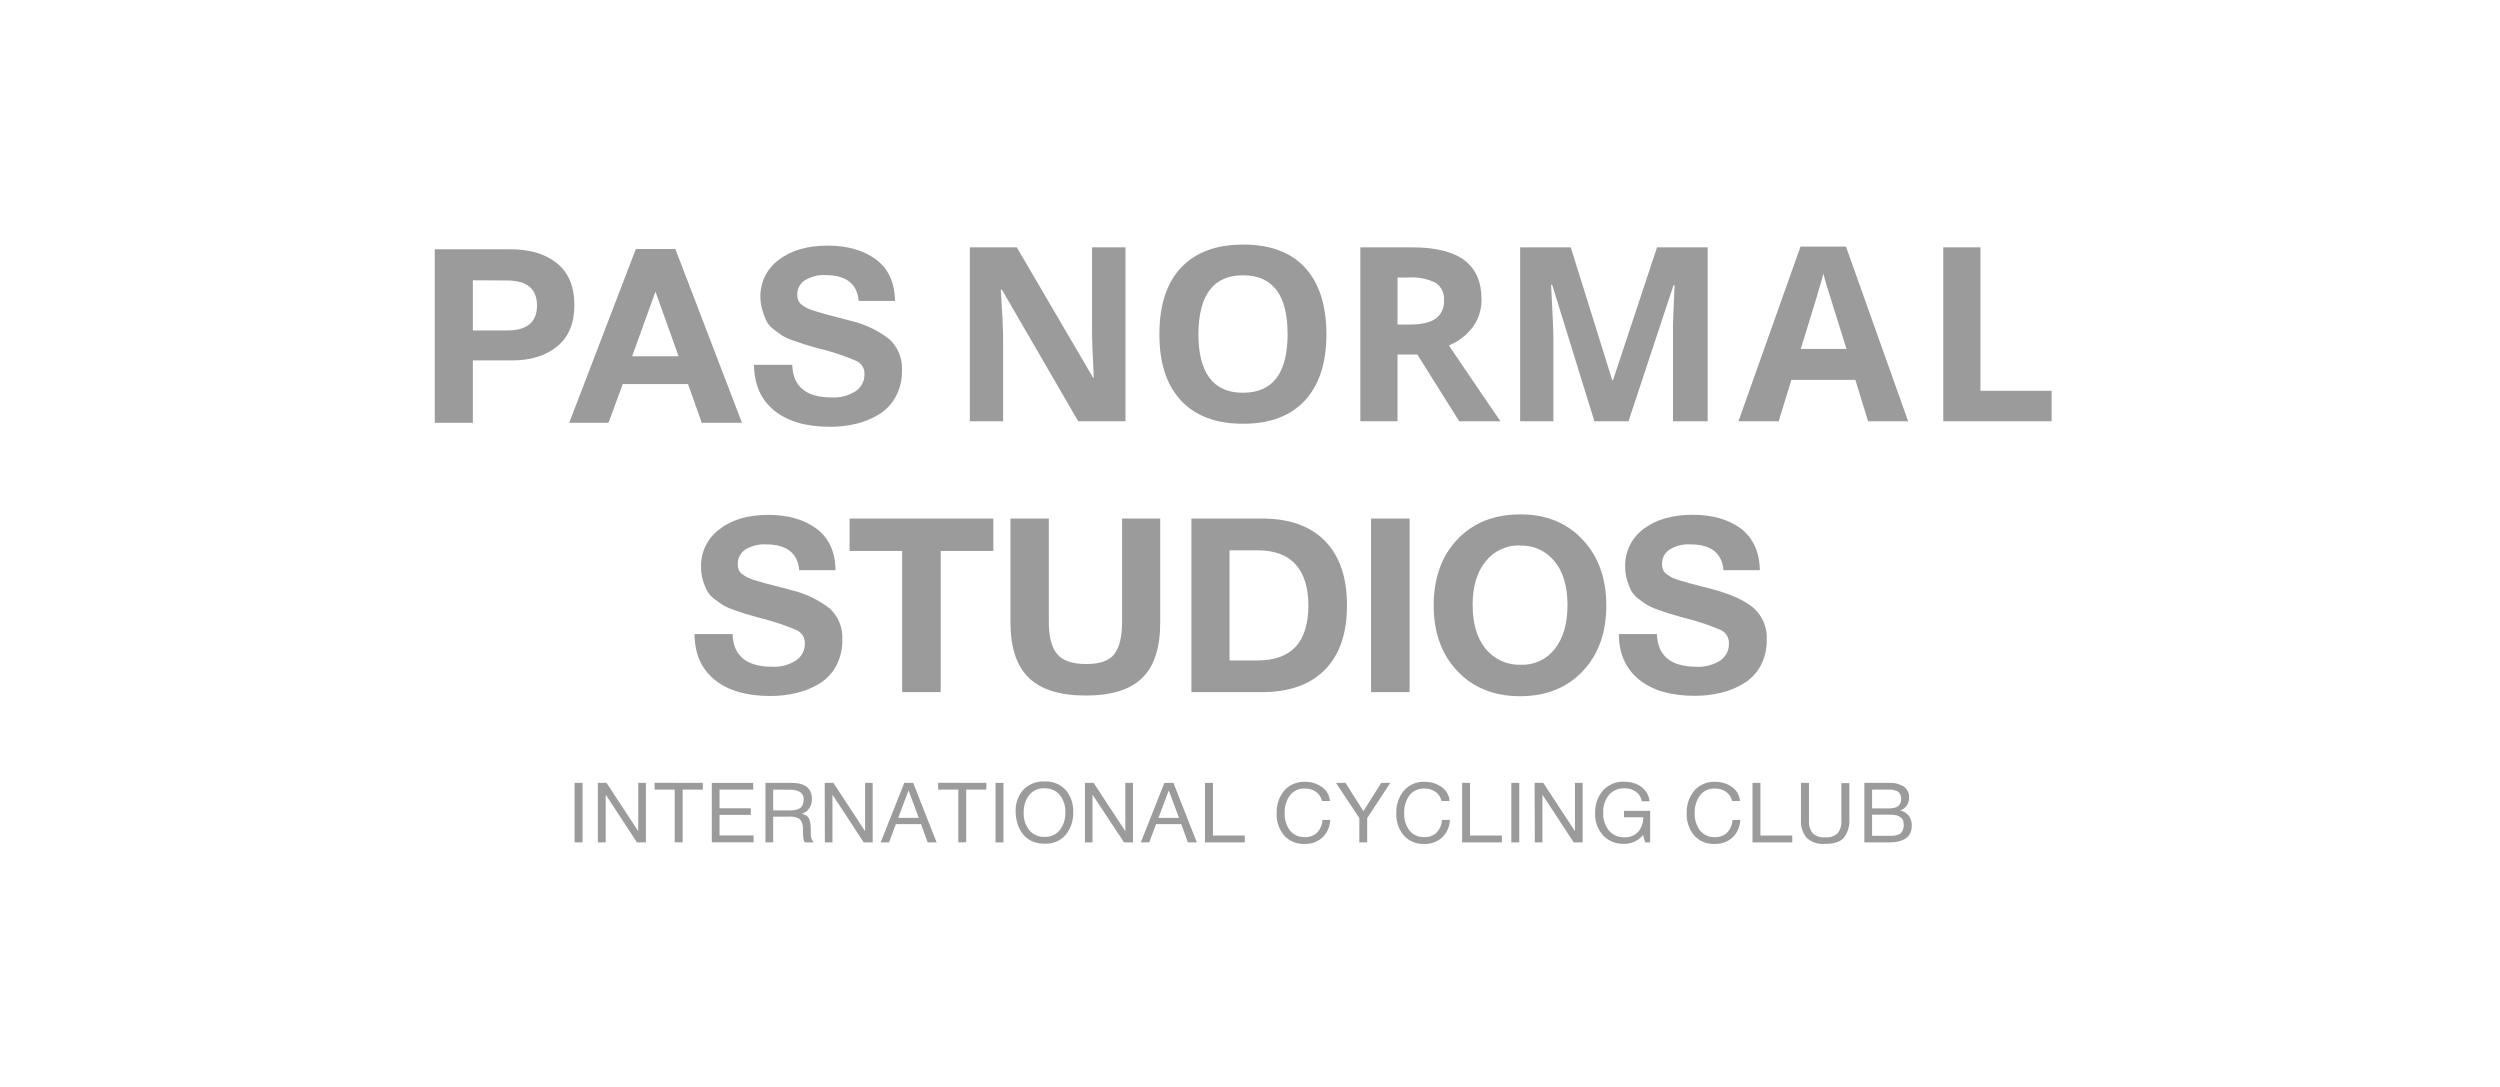 <svg width="184" height="80" viewBox="0 0 184 80" fill="none" xmlns="http://www.w3.org/2000/svg">
<path d="M42.875 57.62V62.001H42.29V57.62H42.875Z" fill="#9B9B9B"/>
<path d="M44.004 57.62H44.642L46.974 61.175V57.62H47.539V62.001H46.882L44.579 58.488V62.001H44.004V57.62Z" fill="#9B9B9B"/>
<path d="M51.732 57.62V58.116H50.242V61.994H49.66V58.116H48.177V57.614L51.732 57.62Z" fill="#9B9B9B"/>
<path d="M55.435 57.62V58.116H52.959V59.489H55.261V59.975H52.959V61.488H55.465V61.994H52.39V57.62H55.435Z" fill="#9B9B9B"/>
<path d="M56.336 57.62H58.279C59.266 57.62 59.759 58.024 59.759 58.83C59.764 59.071 59.691 59.307 59.552 59.505C59.421 59.696 59.227 59.835 59.003 59.897C59.132 59.92 59.254 59.968 59.365 60.037C59.456 60.1 59.526 60.19 59.562 60.295C59.6 60.39 59.628 60.49 59.644 60.592C59.644 60.676 59.667 60.803 59.674 60.973C59.674 60.989 59.674 61.029 59.674 61.09C59.674 61.153 59.674 61.198 59.674 61.221C59.674 61.244 59.674 61.283 59.674 61.342C59.674 61.4 59.674 61.443 59.674 61.469C59.674 61.495 59.674 61.537 59.694 61.586C59.701 61.627 59.711 61.667 59.723 61.707L59.769 61.811C59.783 61.848 59.802 61.883 59.825 61.916C59.844 61.946 59.867 61.974 59.891 62.001H59.233C59.201 61.952 59.177 61.899 59.161 61.844C59.139 61.774 59.126 61.702 59.121 61.629C59.121 61.544 59.115 61.475 59.102 61.423C59.102 61.374 59.102 61.299 59.102 61.198C59.102 61.097 59.102 61.045 59.102 61.035C59.119 60.767 59.037 60.501 58.871 60.288C58.634 60.139 58.352 60.075 58.072 60.105H56.905V62.001H56.336V57.62ZM56.905 58.116V59.646H58C58.138 59.646 58.248 59.646 58.329 59.646C58.433 59.634 58.536 59.615 58.638 59.59C58.735 59.566 58.827 59.524 58.908 59.466C58.981 59.405 59.039 59.326 59.075 59.238C59.124 59.126 59.148 59.005 59.144 58.883C59.159 58.768 59.142 58.651 59.094 58.545C59.047 58.439 58.971 58.348 58.875 58.282C58.648 58.167 58.395 58.114 58.141 58.126L56.905 58.116Z" fill="#9B9B9B"/>
<path d="M60.7 57.62H61.338L63.67 61.175V57.62H64.229V62.001H63.571L61.269 58.488V62.001H60.71L60.7 57.62Z" fill="#9B9B9B"/>
<path d="M67.212 57.62L68.935 62.001H68.277L67.787 60.657H65.936L65.432 62.001H64.817L66.554 57.62H67.212ZM67.623 60.197L66.87 58.175L66.106 60.197H67.623Z" fill="#9B9B9B"/>
<path d="M72.595 57.62V58.116H71.112V61.994H70.53V58.116H69.047V57.614L72.595 57.62Z" fill="#9B9B9B"/>
<path d="M73.855 57.62V62.001H73.272V57.62H73.855Z" fill="#9B9B9B"/>
<path d="M76.87 57.516C77.16 57.499 77.451 57.546 77.721 57.654C77.991 57.762 78.234 57.927 78.432 58.139C78.816 58.595 79.014 59.176 78.988 59.77C79.012 60.375 78.818 60.968 78.439 61.443C78.245 61.663 78.003 61.836 77.732 61.949C77.461 62.062 77.167 62.112 76.873 62.095C76.555 62.1 76.24 62.037 75.949 61.909C75.692 61.794 75.466 61.62 75.291 61.4C75.115 61.178 74.983 60.924 74.9 60.654C74.803 60.361 74.754 60.055 74.752 59.747C74.721 59.15 74.928 58.564 75.328 58.116C75.527 57.913 75.767 57.754 76.033 57.65C76.299 57.547 76.585 57.501 76.87 57.516ZM76.87 58.018C76.653 58.007 76.436 58.047 76.239 58.137C76.041 58.227 75.868 58.363 75.735 58.534C75.466 58.901 75.328 59.348 75.344 59.802C75.32 60.273 75.469 60.736 75.762 61.107C75.898 61.267 76.07 61.395 76.264 61.48C76.457 61.565 76.668 61.604 76.88 61.596C77.091 61.604 77.301 61.564 77.494 61.479C77.686 61.393 77.857 61.265 77.991 61.104C78.281 60.731 78.428 60.269 78.406 59.799C78.432 59.328 78.283 58.864 77.988 58.494C77.85 58.337 77.677 58.212 77.484 58.13C77.29 58.047 77.08 58.009 76.87 58.018Z" fill="#9B9B9B"/>
<path d="M79.853 57.62H80.492L82.823 61.175V57.62H83.389V62.001H82.731L80.409 58.488V62.001H79.853V57.62Z" fill="#9B9B9B"/>
<path d="M86.365 57.62L88.088 62.001H87.43L86.941 60.657H85.086L84.582 62.001H83.961L85.697 57.62H86.365ZM86.773 60.197L86.023 58.175L85.26 60.197H86.773Z" fill="#9B9B9B"/>
<path d="M91.616 61.495V62.001H88.689V57.62H89.272V61.495H91.616Z" fill="#9B9B9B"/>
<path d="M97.907 60.344C97.888 60.836 97.68 61.303 97.325 61.648C96.963 61.966 96.492 62.133 96.009 62.115C95.729 62.127 95.45 62.078 95.191 61.971C94.933 61.864 94.701 61.701 94.513 61.495C94.125 61.026 93.928 60.431 93.961 59.825C93.942 59.233 94.139 58.654 94.516 58.194C94.705 57.977 94.942 57.805 95.208 57.692C95.474 57.578 95.763 57.527 96.052 57.542C96.493 57.533 96.925 57.665 97.285 57.917C97.458 58.034 97.601 58.188 97.704 58.367C97.807 58.547 97.868 58.748 97.881 58.954H97.299C97.243 58.685 97.088 58.445 96.865 58.282C96.623 58.114 96.334 58.028 96.039 58.038C95.825 58.025 95.611 58.065 95.416 58.156C95.222 58.246 95.054 58.384 94.927 58.556C94.667 58.929 94.536 59.375 94.553 59.828C94.529 60.295 94.668 60.756 94.947 61.133C95.079 61.291 95.245 61.416 95.433 61.499C95.621 61.582 95.826 61.621 96.032 61.612C96.197 61.62 96.361 61.596 96.516 61.539C96.671 61.483 96.813 61.397 96.933 61.286C97.174 61.03 97.317 60.697 97.335 60.347L97.907 60.344Z" fill="#9B9B9B"/>
<path d="M102.328 57.62L100.625 60.21V62.001H100.046V60.21L98.329 57.62H99.03L100.345 59.704L101.661 57.62H102.328Z" fill="#9B9B9B"/>
<path d="M106.715 60.344C106.697 60.837 106.489 61.304 106.133 61.648C105.771 61.966 105.3 62.133 104.817 62.115C104.537 62.127 104.258 62.078 103.999 61.971C103.74 61.864 103.509 61.701 103.321 61.495C102.932 61.026 102.735 60.431 102.768 59.825C102.749 59.233 102.947 58.654 103.324 58.194C103.513 57.977 103.749 57.805 104.016 57.692C104.282 57.578 104.571 57.527 104.86 57.542C105.301 57.533 105.733 57.665 106.093 57.917C106.265 58.034 106.408 58.188 106.512 58.367C106.615 58.547 106.675 58.748 106.688 58.954H106.093C106.038 58.685 105.883 58.445 105.659 58.282C105.418 58.114 105.128 58.028 104.833 58.038C104.619 58.025 104.405 58.066 104.211 58.156C104.017 58.247 103.848 58.384 103.722 58.556C103.463 58.93 103.332 59.376 103.347 59.828C103.323 60.295 103.462 60.756 103.742 61.133C103.873 61.291 104.039 61.416 104.228 61.499C104.416 61.582 104.621 61.621 104.827 61.612C104.991 61.62 105.156 61.596 105.311 61.539C105.465 61.483 105.607 61.397 105.728 61.286C105.969 61.03 106.111 60.697 106.129 60.347L106.715 60.344Z" fill="#9B9B9B"/>
<path d="M110.539 61.495V62.001H107.612V57.62H108.194V61.495H110.539Z" fill="#9B9B9B"/>
<path d="M111.819 57.62V62.001H111.233V57.62H111.819Z" fill="#9B9B9B"/>
<path d="M112.947 57.62H113.585L115.917 61.175V57.62H116.483V62.001H115.825L113.523 58.488V62.001H112.964L112.947 57.62Z" fill="#9B9B9B"/>
<path d="M121.451 59.682V62.001H121.08L120.929 61.453C120.759 61.664 120.542 61.834 120.295 61.947C120.048 62.06 119.777 62.114 119.505 62.105C119.22 62.115 118.937 62.065 118.674 61.957C118.411 61.849 118.175 61.686 117.982 61.479C117.582 61.031 117.373 60.446 117.4 59.848C117.377 59.242 117.582 58.649 117.975 58.184C118.172 57.966 118.415 57.794 118.687 57.681C118.959 57.569 119.253 57.518 119.547 57.532C119.84 57.53 120.13 57.583 120.402 57.689C120.667 57.793 120.9 57.963 121.08 58.181C121.269 58.404 121.384 58.68 121.409 58.971H120.836C120.817 58.833 120.77 58.702 120.698 58.583C120.627 58.464 120.532 58.361 120.419 58.279C120.17 58.099 119.868 58.008 119.56 58.018C119.346 58.009 119.131 58.047 118.934 58.132C118.736 58.216 118.56 58.343 118.419 58.504C118.12 58.881 117.97 59.353 117.998 59.832C117.976 60.303 118.125 60.766 118.419 61.136C118.559 61.297 118.734 61.424 118.931 61.508C119.127 61.592 119.34 61.631 119.554 61.622C119.743 61.634 119.933 61.604 120.11 61.534C120.286 61.464 120.444 61.356 120.573 61.218C120.82 60.917 120.951 60.539 120.942 60.151H119.528V59.682H121.451Z" fill="#9B9B9B"/>
<path d="M128.084 60.344C128.068 60.836 127.861 61.304 127.506 61.648C127.144 61.966 126.673 62.133 126.19 62.115C125.91 62.127 125.631 62.078 125.372 61.971C125.113 61.864 124.882 61.701 124.694 61.495C124.305 61.026 124.108 60.431 124.141 59.825C124.122 59.233 124.32 58.654 124.697 58.194C124.886 57.977 125.122 57.805 125.389 57.692C125.655 57.578 125.944 57.527 126.233 57.542C126.674 57.533 127.106 57.665 127.466 57.917C127.638 58.034 127.781 58.188 127.885 58.367C127.988 58.547 128.048 58.748 128.061 58.954H127.479C127.424 58.685 127.269 58.445 127.045 58.282C126.804 58.114 126.514 58.028 126.22 58.038C126.005 58.025 125.791 58.065 125.597 58.156C125.403 58.246 125.234 58.384 125.108 58.556C124.847 58.929 124.714 59.375 124.73 59.828C124.707 60.296 124.847 60.757 125.128 61.133C125.259 61.291 125.425 61.416 125.614 61.499C125.802 61.582 126.007 61.621 126.213 61.612C126.378 61.62 126.542 61.596 126.697 61.539C126.852 61.483 126.993 61.397 127.114 61.286C127.354 61.029 127.496 60.697 127.515 60.347L128.084 60.344Z" fill="#9B9B9B"/>
<path d="M131.912 61.495V62.001H128.985V57.62H129.567V61.495H131.912Z" fill="#9B9B9B"/>
<path d="M132.55 57.62H133.139V60.399C133.111 60.734 133.211 61.067 133.419 61.332C133.542 61.441 133.687 61.524 133.844 61.575C134.002 61.626 134.168 61.644 134.333 61.629C134.499 61.646 134.667 61.627 134.826 61.575C134.985 61.523 135.131 61.438 135.254 61.325C135.454 61.059 135.55 60.73 135.523 60.399V57.637H136.112V60.246C136.155 60.75 136.011 61.252 135.708 61.658C135.441 61.961 134.981 62.111 134.333 62.111C134.088 62.135 133.84 62.108 133.606 62.032C133.372 61.956 133.156 61.833 132.971 61.671C132.661 61.287 132.51 60.799 132.55 60.308V57.62Z" fill="#9B9B9B"/>
<path d="M137.217 57.62H139.101C139.456 57.607 139.806 57.699 140.108 57.885C140.241 57.976 140.349 58.1 140.419 58.246C140.489 58.391 140.52 58.552 140.509 58.713C140.512 58.921 140.45 59.125 140.331 59.297C140.216 59.464 140.05 59.59 139.858 59.655C140.107 59.703 140.33 59.838 140.486 60.037C140.639 60.248 140.717 60.504 140.706 60.764C140.706 61.586 140.15 62 139.032 62H137.217V57.62ZM137.786 58.113V59.496H138.835C138.953 59.496 139.055 59.496 139.141 59.496C139.238 59.488 139.335 59.473 139.43 59.45C139.523 59.434 139.61 59.397 139.687 59.342C139.759 59.289 139.817 59.218 139.854 59.137C139.904 59.035 139.929 58.924 139.927 58.811C139.929 58.699 139.908 58.588 139.864 58.485C139.83 58.407 139.779 58.339 139.716 58.282C139.646 58.228 139.564 58.191 139.476 58.175C139.39 58.146 139.3 58.126 139.21 58.116C139.127 58.116 139.026 58.116 138.881 58.116L137.786 58.113ZM137.786 59.952V61.514H138.953C139.098 61.514 139.216 61.514 139.305 61.514C139.41 61.506 139.513 61.489 139.614 61.462C139.712 61.439 139.804 61.396 139.884 61.335C139.957 61.27 140.014 61.188 140.048 61.097C140.097 60.977 140.121 60.848 140.117 60.719C140.119 60.608 140.104 60.498 140.071 60.392C140.043 60.307 139.989 60.232 139.917 60.177C139.852 60.13 139.784 60.088 139.713 60.05C139.625 60.012 139.532 59.989 139.437 59.982C139.344 59.97 139.251 59.964 139.157 59.962H137.786V59.952Z" fill="#9B9B9B"/>
<path d="M61.499 41.968H58.822C58.713 40.701 57.898 40.067 56.379 40.067C55.842 40.037 55.308 40.172 54.85 40.452C54.674 40.569 54.532 40.728 54.436 40.915C54.34 41.101 54.293 41.309 54.301 41.518C54.294 41.659 54.316 41.8 54.363 41.933C54.421 42.064 54.515 42.176 54.633 42.259C54.757 42.355 54.89 42.439 55.031 42.51C55.221 42.597 55.418 42.669 55.619 42.725L56.323 42.931C56.534 42.989 56.833 43.068 57.221 43.162C57.609 43.257 57.944 43.348 58.234 43.433C59.263 43.675 60.227 44.133 61.062 44.777C61.381 45.07 61.63 45.43 61.792 45.83C61.953 46.231 62.023 46.662 61.996 47.092C62.012 47.757 61.856 48.415 61.542 49.004C61.258 49.537 60.837 49.987 60.322 50.308C59.801 50.625 59.233 50.858 58.638 50.999C58.002 51.153 57.349 51.228 56.695 51.225C54.941 51.225 53.575 50.827 52.597 50.031C51.619 49.235 51.126 48.114 51.117 46.668H53.919C53.967 48.269 54.939 49.07 56.833 49.072C57.448 49.103 58.057 48.944 58.576 48.615C58.783 48.479 58.952 48.293 59.067 48.075C59.182 47.856 59.239 47.613 59.234 47.366C59.244 47.164 59.194 46.962 59.089 46.788C58.984 46.614 58.83 46.475 58.645 46.388C57.846 46.042 57.02 45.761 56.175 45.546C55.971 45.497 55.813 45.455 55.705 45.419C55.271 45.302 54.968 45.214 54.8 45.161C54.633 45.109 54.363 45.015 53.995 44.881C53.715 44.79 53.446 44.67 53.192 44.522C53.021 44.415 52.814 44.268 52.568 44.075C52.349 43.915 52.167 43.711 52.035 43.475C51.909 43.231 51.808 42.976 51.732 42.712C51.64 42.394 51.595 42.065 51.597 41.734C51.58 41.196 51.695 40.662 51.931 40.178C52.166 39.693 52.517 39.273 52.952 38.952C53.851 38.247 55.048 37.895 56.544 37.895C57.99 37.895 59.172 38.233 60.089 38.909C61.005 39.586 61.475 40.605 61.499 41.968Z" fill="#9B9B9B"/>
<path d="M73.108 38.166V40.55H69.237V50.941H66.399V40.55H62.528V38.166H73.108Z" fill="#9B9B9B"/>
<path d="M85.391 38.166V45.843C85.391 47.672 84.953 49.02 84.076 49.887C83.199 50.755 81.814 51.19 79.922 51.192C78.017 51.192 76.616 50.757 75.719 49.887C74.823 49.018 74.373 47.663 74.371 45.824V38.166H77.193V45.807C77.193 46.847 77.391 47.617 77.788 48.12C78.185 48.622 78.908 48.873 79.959 48.873C80.971 48.873 81.662 48.622 82.03 48.12C82.399 47.617 82.583 46.847 82.583 45.807V38.166H85.391Z" fill="#9B9B9B"/>
<path d="M87.686 50.941V38.166H92.896C94.9 38.166 96.441 38.716 97.52 39.816C98.598 40.916 99.138 42.495 99.138 44.552C99.138 46.611 98.598 48.189 97.52 49.287C96.441 50.385 94.9 50.937 92.896 50.941H87.686ZM90.492 48.609H92.554C95.049 48.609 96.296 47.258 96.296 44.555C96.296 43.25 95.986 42.249 95.365 41.551C94.745 40.853 93.808 40.504 92.554 40.504H90.492V48.609Z" fill="#9B9B9B"/>
<path d="M103.748 38.166V50.941H100.91V38.166H103.748Z" fill="#9B9B9B"/>
<path d="M111.914 37.859C113.795 37.859 115.318 38.479 116.482 39.718C117.646 40.958 118.227 42.574 118.225 44.568C118.225 46.568 117.644 48.181 116.482 49.405C115.32 50.629 113.785 51.241 111.878 51.241C109.975 51.241 108.44 50.629 107.274 49.405C106.107 48.181 105.522 46.568 105.518 44.568C105.518 42.55 106.1 40.927 107.264 39.699C108.428 38.47 109.978 37.857 111.914 37.859ZM111.878 40.142C111.39 40.126 110.905 40.225 110.463 40.431C110.021 40.636 109.635 40.943 109.336 41.326C108.704 42.115 108.387 43.174 108.385 44.503C108.385 45.879 108.699 46.955 109.326 47.731C109.634 48.117 110.028 48.425 110.477 48.633C110.927 48.841 111.418 48.942 111.914 48.928C112.401 48.948 112.886 48.851 113.327 48.645C113.767 48.438 114.152 48.13 114.446 47.745C115.062 46.955 115.369 45.879 115.367 44.516C115.365 43.152 115.051 42.091 114.427 41.333C114.126 40.949 113.737 40.642 113.293 40.437C112.848 40.233 112.361 40.136 111.871 40.155L111.878 40.142Z" fill="#9B9B9B"/>
<path d="M129.525 41.968H126.848C126.739 40.701 125.924 40.067 124.405 40.067C123.868 40.036 123.335 40.17 122.879 40.452C122.703 40.568 122.56 40.727 122.463 40.914C122.366 41.101 122.319 41.309 122.326 41.518C122.323 41.66 122.348 41.8 122.399 41.933C122.457 42.064 122.55 42.176 122.668 42.259C122.793 42.354 122.926 42.438 123.066 42.51C123.257 42.596 123.453 42.668 123.655 42.725C123.915 42.803 124.148 42.872 124.362 42.931C124.576 42.989 124.872 43.068 125.256 43.162C125.641 43.257 125.98 43.348 126.269 43.433C127.537 43.792 128.48 44.24 129.101 44.777C129.418 45.071 129.666 45.431 129.826 45.832C129.987 46.232 130.057 46.662 130.032 47.092C130.047 47.757 129.891 48.415 129.578 49.004C129.291 49.53 128.871 49.974 128.358 50.288C127.838 50.607 127.271 50.843 126.677 50.986C126.04 51.14 125.386 51.215 124.73 51.212C122.984 51.212 121.616 50.814 120.636 50.018C119.656 49.222 119.149 48.116 119.149 46.668H121.951C122 48.269 122.971 49.07 124.865 49.072C125.481 49.104 126.091 48.944 126.611 48.615C126.816 48.475 126.982 48.286 127.093 48.066C127.204 47.845 127.257 47.6 127.246 47.353C127.257 47.151 127.206 46.95 127.102 46.775C126.997 46.601 126.842 46.462 126.657 46.375C125.858 46.029 125.032 45.748 124.188 45.533C123.984 45.484 123.826 45.442 123.717 45.406C123.283 45.289 122.984 45.201 122.813 45.148C122.642 45.096 122.376 45.002 122.011 44.868C121.73 44.777 121.46 44.657 121.205 44.509C121.037 44.402 120.827 44.255 120.58 44.062C120.361 43.902 120.18 43.698 120.047 43.462C119.924 43.214 119.824 42.956 119.748 42.689C119.657 42.371 119.612 42.042 119.613 41.711C119.596 41.173 119.71 40.639 119.946 40.155C120.182 39.67 120.533 39.25 120.968 38.929C121.874 38.237 123.079 37.891 124.586 37.888C126.033 37.888 127.214 38.227 128.131 38.903C129.015 39.584 129.502 40.605 129.525 41.968Z" fill="#9B9B9B"/>
<path d="M32 18.346H37.551C38.998 18.346 40.147 18.69 40.998 19.38C41.848 20.069 42.274 21.094 42.274 22.455C42.274 23.795 41.852 24.808 41.008 25.495C40.163 26.182 39.06 26.526 37.696 26.526H34.802V31.118H32V18.346ZM34.802 20.629V24.321H37.318C38.787 24.321 39.522 23.711 39.524 22.491C39.527 21.271 38.798 20.655 37.337 20.642L34.802 20.629Z" fill="#9B9B9B"/>
<path d="M49.706 18.326L54.61 31.118H51.65L50.637 28.267H45.836L44.787 31.118H41.893L46.799 18.326H49.706ZM49.943 26.219L48.243 21.467L46.523 26.222L49.943 26.219Z" fill="#9B9B9B"/>
<path d="M65.873 22.149H63.199C63.09 20.883 62.276 20.249 60.759 20.247C60.221 20.218 59.688 20.354 59.23 20.635C59.054 20.752 58.911 20.911 58.814 21.097C58.718 21.284 58.67 21.492 58.678 21.702C58.676 21.842 58.7 21.981 58.75 22.113C58.811 22.243 58.905 22.356 59.023 22.439C59.147 22.535 59.28 22.619 59.421 22.69C59.611 22.777 59.808 22.849 60.01 22.905L60.713 23.111C60.924 23.173 61.223 23.251 61.608 23.346C61.992 23.44 62.331 23.531 62.621 23.613C63.651 23.856 64.616 24.316 65.452 24.96C65.77 25.253 66.019 25.612 66.18 26.012C66.341 26.412 66.41 26.843 66.383 27.272C66.4 27.937 66.245 28.595 65.932 29.183C65.647 29.716 65.226 30.166 64.712 30.488C64.192 30.808 63.623 31.045 63.028 31.189C62.392 31.34 61.739 31.414 61.085 31.411C59.331 31.411 57.965 31.014 56.987 30.221C56.009 29.427 55.512 28.303 55.494 26.848H58.309C58.36 28.453 59.33 29.254 61.22 29.252C61.836 29.286 62.447 29.126 62.966 28.795C63.173 28.66 63.342 28.475 63.457 28.257C63.572 28.039 63.63 27.796 63.624 27.549C63.636 27.347 63.587 27.146 63.482 26.971C63.378 26.797 63.223 26.657 63.038 26.571C62.239 26.225 61.413 25.942 60.569 25.726C60.365 25.681 60.207 25.638 60.098 25.602C59.664 25.482 59.362 25.397 59.194 25.341C59.026 25.286 58.757 25.195 58.388 25.064C58.108 24.973 57.838 24.853 57.582 24.706C57.416 24.599 57.209 24.449 56.961 24.256C56.74 24.097 56.557 23.892 56.425 23.655C56.302 23.409 56.203 23.151 56.129 22.886C56.028 22.571 55.972 22.244 55.964 21.914C55.946 21.374 56.06 20.837 56.296 20.35C56.533 19.863 56.885 19.441 57.323 19.119C58.228 18.425 59.427 18.078 60.92 18.078C62.367 18.078 63.549 18.416 64.466 19.093C65.382 19.769 65.851 20.787 65.873 22.149Z" fill="#9B9B9B"/>
<path d="M82.836 31.007H79.357L73.74 21.32H73.661C73.773 23.029 73.829 24.256 73.829 24.98V31.007H71.382V18.202H74.835L80.442 27.784H80.505C80.415 26.119 80.371 24.942 80.373 24.252V18.202H82.836V31.007Z" fill="#9B9B9B"/>
<path d="M97.625 24.588C97.625 26.708 97.096 28.339 96.037 29.48C94.978 30.622 93.458 31.192 91.479 31.189C89.505 31.189 87.986 30.62 86.921 29.48C85.855 28.341 85.326 26.71 85.332 24.588C85.332 22.457 85.864 20.827 86.927 19.696C87.99 18.565 89.513 18 91.495 18C93.488 18 95.006 18.566 96.05 19.699C97.093 20.832 97.618 22.462 97.625 24.588ZM88.203 24.588C88.203 26.017 88.477 27.094 89.025 27.82C89.573 28.547 90.391 28.909 91.479 28.906C93.671 28.906 94.767 27.467 94.767 24.588C94.767 21.709 93.677 20.267 91.495 20.26C90.399 20.26 89.578 20.623 89.032 21.349C88.486 22.076 88.21 23.155 88.203 24.588Z" fill="#9B9B9B"/>
<path d="M102.857 26.092V31.007H100.121V18.202H103.883C105.637 18.202 106.935 18.519 107.777 19.151C108.619 19.784 109.04 20.746 109.04 22.038C109.052 22.756 108.833 23.46 108.415 24.047C107.963 24.66 107.348 25.137 106.639 25.426C108.584 28.303 109.85 30.163 110.438 31.007H107.399L104.317 26.092H102.857ZM102.857 23.887H103.742C104.606 23.887 105.245 23.743 105.659 23.456C105.869 23.302 106.035 23.097 106.143 22.862C106.251 22.626 106.297 22.367 106.277 22.109C106.302 21.856 106.256 21.6 106.145 21.37C106.033 21.14 105.861 20.945 105.646 20.805C105.04 20.51 104.366 20.38 103.693 20.427H102.861L102.857 23.887Z" fill="#9B9B9B"/>
<path d="M117.348 31.007L114.24 20.961H114.161C114.273 23.003 114.329 24.366 114.329 25.051V31.007H111.882V18.202H115.608L118.663 27.987H118.716L121.958 18.202H125.684V31.007H123.132V24.947C123.132 24.66 123.132 24.331 123.132 23.968C123.132 23.607 123.182 22.602 123.251 20.991H123.172L119.857 31.007H117.348Z" fill="#9B9B9B"/>
<path d="M137.49 31.007L136.556 27.96H131.846L130.909 31.007H127.949L132.517 18.15H135.865L140.44 31.007H137.49ZM135.901 25.681C135.037 22.919 134.55 21.358 134.438 20.997C134.329 20.635 134.25 20.345 134.204 20.136C134.011 20.882 133.456 22.73 132.537 25.681H135.901Z" fill="#9B9B9B"/>
<path d="M143.025 31.007V18.202H145.762V28.763H151V31.003L143.025 31.007Z" fill="#9B9B9B"/>
</svg>
